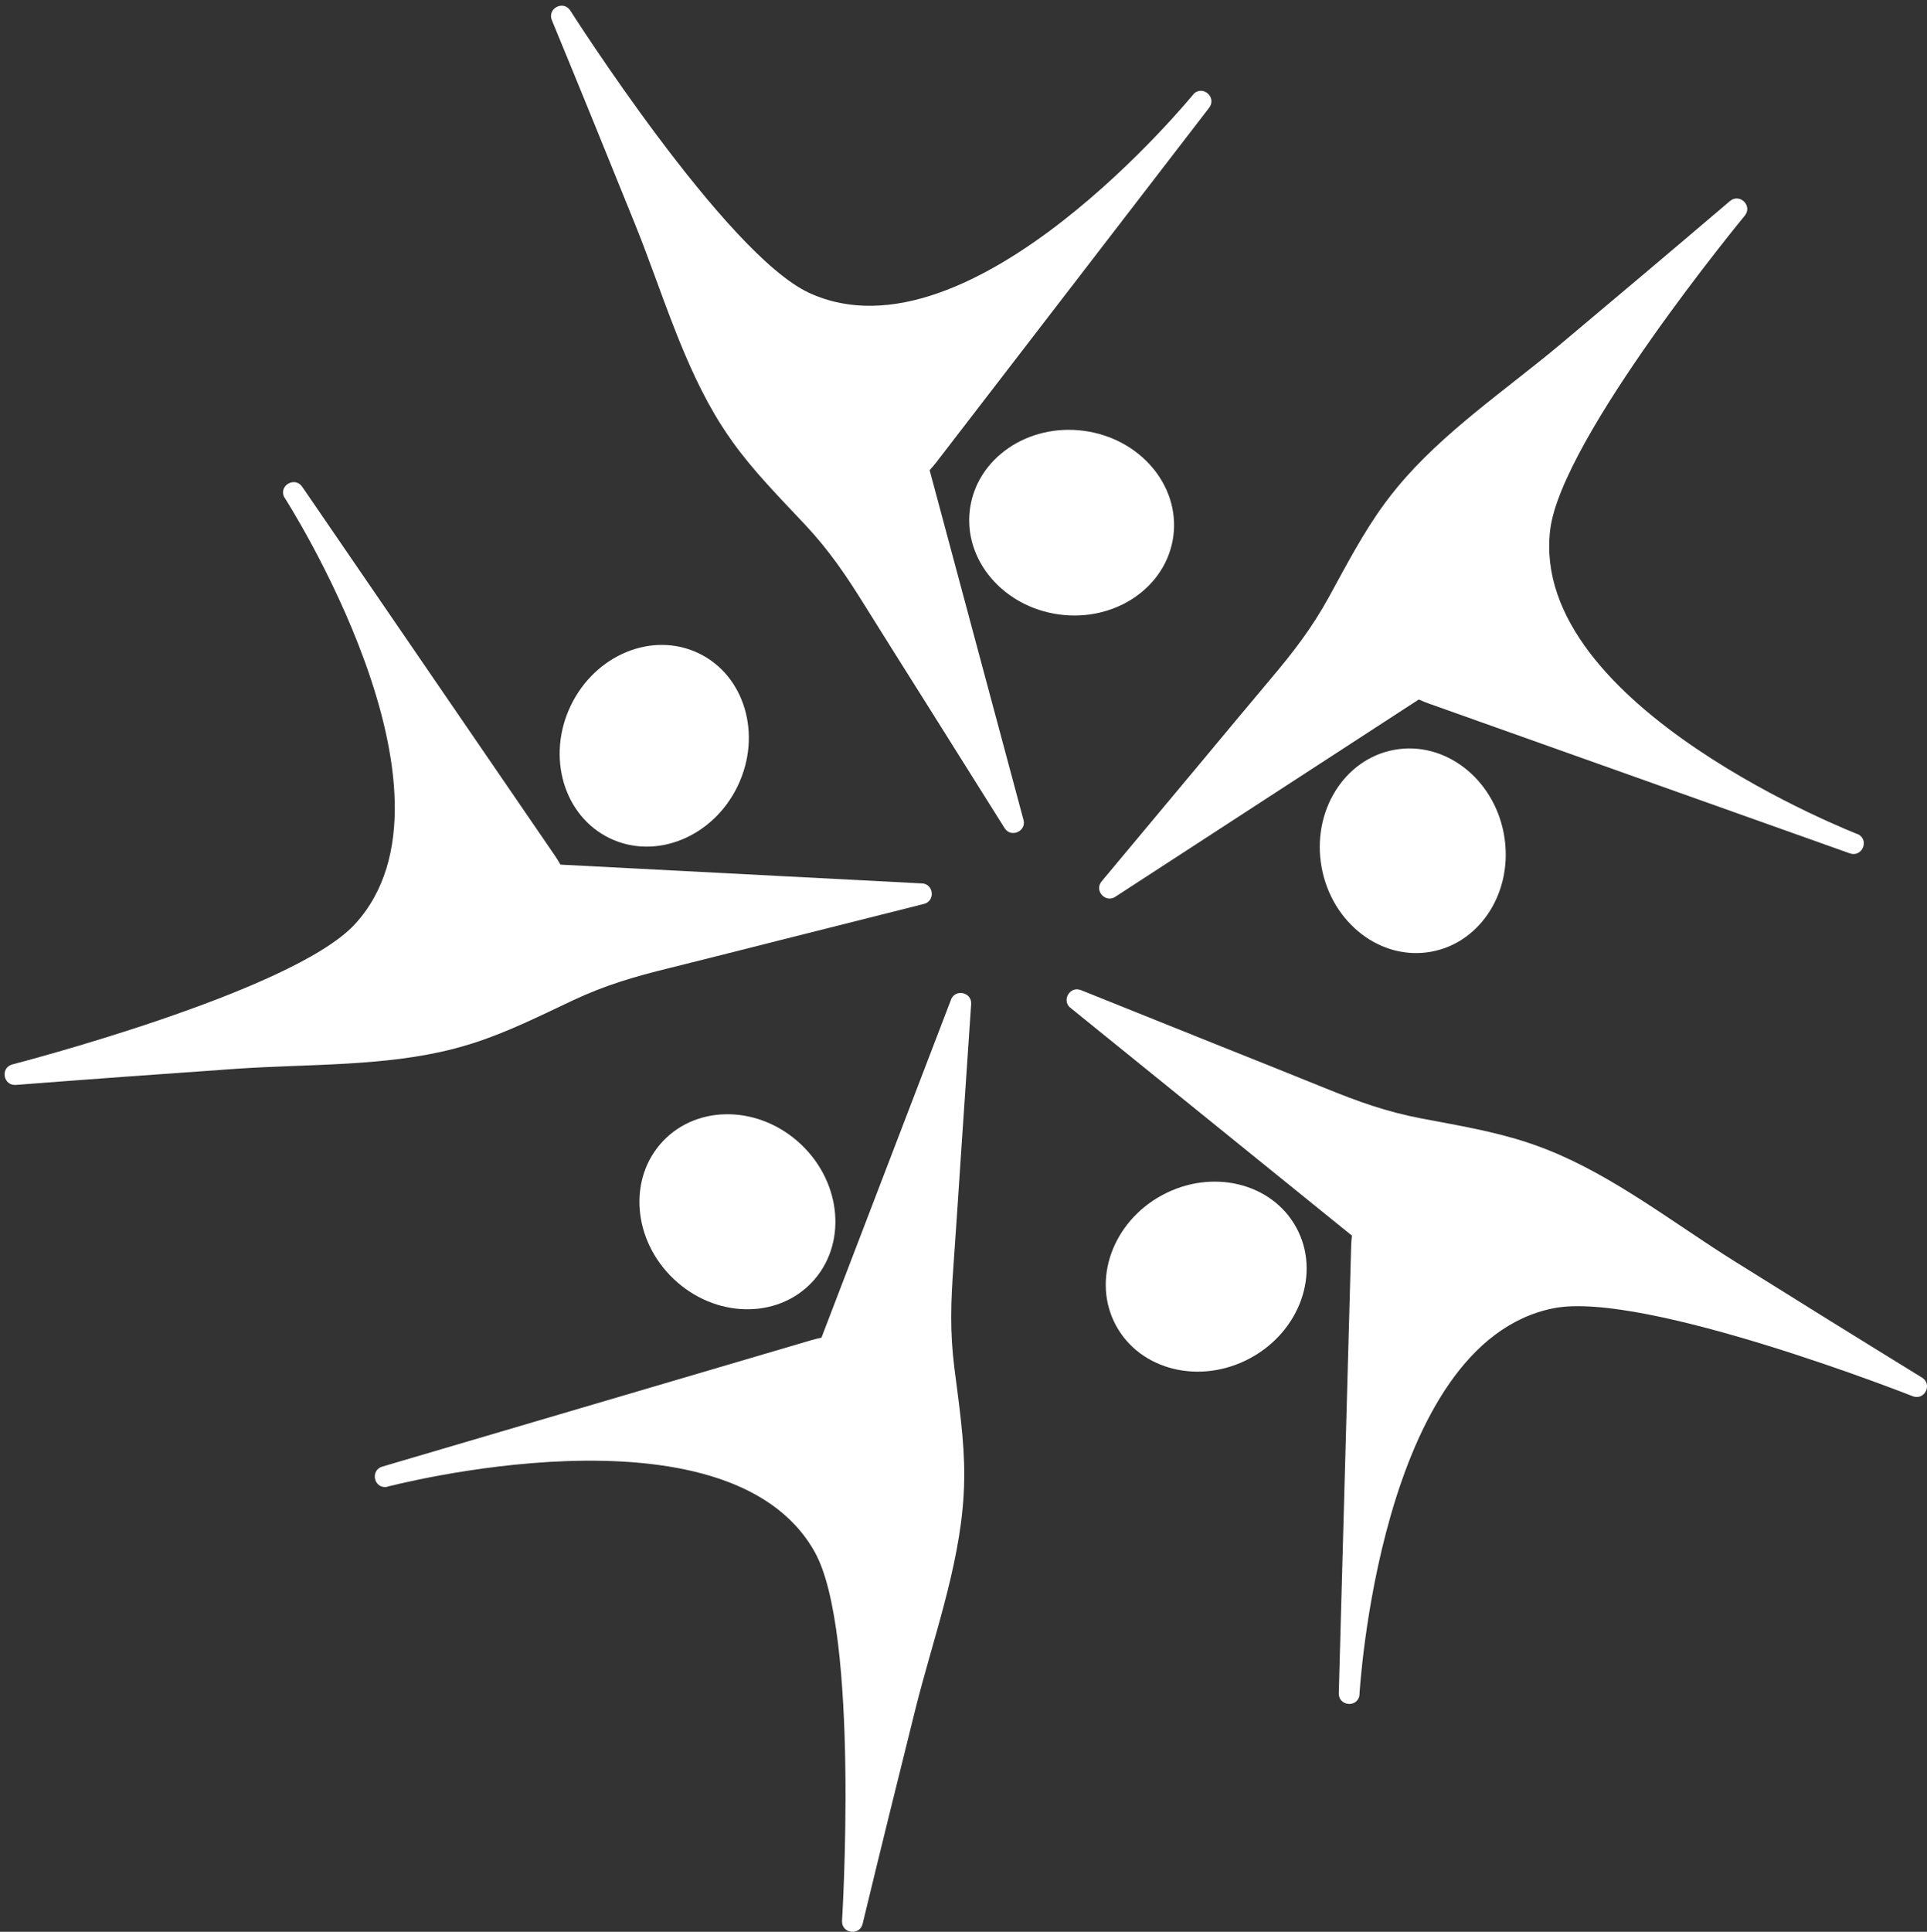 <?xml version="1.0" encoding="UTF-8" standalone="no"?><svg xmlns="http://www.w3.org/2000/svg" xmlns:xlink="http://www.w3.org/1999/xlink" fill="#000000" height="1053.3" preserveAspectRatio="xMidYMid meet" version="1" viewBox="-2.5 -3.1 1050.9 1053.3" width="1050.9" zoomAndPan="magnify"><rect x="-2.5" y="-3.1" width="1050.9" height="1053.3" fill="#333333" stroke="none"/><defs><clipPath id="a"><path d="M 579 536 L 1048.422 536 L 1048.422 926 L 579 926 Z M 579 536"/></clipPath><clipPath id="b"><path d="M 201 538 L 528 538 L 528 1050.23 L 201 1050.23 Z M 201 538"/></clipPath></defs><g><g id="change1_1"><path d="M 501.352 489.781 C 507.953 488.121 506.605 478.375 499.805 478.562 L 303.152 468.34 C 302.172 466.605 301.113 464.895 299.957 463.207 L 244.625 382.445 L 162.297 262.285 C 158.449 256.672 149.777 261.312 152.312 267.629 C 152.312 267.629 256.992 429.461 190.934 500.926 C 156.668 537.988 4.043 577.324 4.043 577.324 C -2.469 579.312 -0.641 588.977 6.145 588.453 C 46.176 585.359 86.223 582.453 126.277 579.66 C 165.152 576.953 207.137 578.555 244.883 568.766 C 248.312 567.875 251.723 566.902 255.102 565.828 C 274.145 559.793 292.02 550.785 310.043 542.301 C 327.754 533.965 343.688 529.379 362.402 524.77 C 382.109 519.914 401.773 514.855 421.461 509.898 C 448.09 503.191 474.723 496.488 501.352 489.781" fill="#ffffff"/></g><g id="change1_2"><path d="M 308.73 381.719 C 295.391 409.59 304.973 441.953 330.137 454 C 355.301 466.047 386.52 453.219 399.863 425.348 C 413.207 397.477 403.621 365.113 378.461 353.066 C 353.293 341.02 322.074 353.848 308.73 381.719" fill="#ffffff"/></g><g id="change2_1"><path d="M 545.34 448.395 C 548.961 454.156 557.812 449.867 555.531 443.457 L 504.484 253.27 C 505.828 251.801 507.133 250.266 508.379 248.645 L 568.09 171.062 L 656.926 55.633 C 661.078 50.242 653.984 43.43 648.762 47.789 C 648.762 47.789 527.195 197.355 438.816 156.609 C 392.98 135.477 308.402 2.48 308.402 2.48 C 304.504 -3.102 295.875 1.621 298.469 7.91 C 313.781 45.031 328.926 82.223 343.953 119.453 C 358.539 155.586 369.992 196.012 390.969 228.887 C 392.875 231.871 394.855 234.812 396.918 237.695 C 408.543 253.941 422.633 268.156 436.273 282.676 C 449.676 296.941 458.957 310.684 469.125 327.055 C 479.836 344.301 490.723 361.438 501.52 378.629 C 516.125 401.883 530.734 425.141 545.34 448.395" fill="#ffffff"/></g><g id="change2_2"><path d="M 588.59 231.809 C 557.961 227.73 530.145 246.844 526.461 274.5 C 522.777 302.156 544.625 327.883 575.258 331.961 C 605.891 336.039 633.703 316.926 637.387 289.27 C 641.066 261.613 619.223 235.887 588.59 231.809" fill="#ffffff"/></g><g id="change3_1"><path d="M 598.293 477.441 C 593.934 482.664 600.746 489.758 606.141 485.605 L 771.246 378.289 C 773.059 379.113 774.918 379.879 776.848 380.562 L 869.078 413.375 L 1006.309 462.195 C 1012.719 464.477 1017.012 455.625 1011.25 452.004 C 1011.25 452.004 831.438 382.609 842.879 285.965 C 848.812 235.84 949.168 114.305 949.168 114.305 C 953.27 108.871 946.109 102.125 940.93 106.535 C 910.359 132.57 879.672 158.461 848.902 184.262 C 819.047 209.301 784.141 232.684 759.355 262.793 C 757.105 265.527 754.918 268.32 752.816 271.172 C 740.957 287.25 731.789 305.039 722.195 322.5 C 712.77 339.656 702.57 352.73 690.145 367.461 C 677.051 382.973 664.117 398.625 651.105 414.203 C 633.5 435.281 615.898 456.363 598.293 477.441" fill="#ffffff"/></g><g id="change3_2"><path d="M 817.645 451.645 C 812.059 421.254 785.281 400.703 757.844 405.75 C 730.402 410.793 712.688 439.52 718.273 469.914 C 723.863 500.305 750.637 520.855 778.074 515.809 C 805.516 510.766 823.23 482.035 817.645 451.645" fill="#ffffff"/></g><g clip-path="url(#a)" id="change4_2"><path d="M 587.035 536.777 C 580.719 534.242 576.078 542.914 581.691 546.762 L 734.777 670.625 C 734.555 672.602 734.402 674.609 734.348 676.652 L 731.641 774.512 L 727.617 920.117 C 727.43 926.918 737.172 928.262 738.836 921.664 C 738.836 921.664 749.27 729.207 844.719 710.223 C 894.227 700.379 1040.82 758.266 1040.82 758.266 C 1047.262 760.484 1051.461 751.59 1045.66 748.027 C 1011.461 726.996 977.352 705.812 943.305 684.523 C 910.266 663.867 877.238 637.895 840.949 623.629 C 837.648 622.332 834.316 621.113 830.953 619.996 C 812 613.688 792.246 610.469 772.68 606.738 C 753.449 603.074 737.863 597.414 720.016 590.145 C 701.215 582.488 682.332 575.023 663.492 567.461 C 638.008 557.234 612.52 547.008 587.035 536.777" fill="#ffffff"/></g><g id="change4_1"><path d="M 679.352 737.422 C 706.527 722.715 717.797 690.902 704.52 666.363 C 691.242 641.824 658.445 633.855 631.27 648.559 C 604.09 663.266 592.82 695.078 606.098 719.617 C 619.375 744.156 652.172 752.129 679.352 737.422" fill="#ffffff"/></g><g clip-path="url(#b)" id="change5_1"><path d="M 527.121 544.406 C 527.578 537.613 517.898 535.883 515.977 542.41 L 445.48 726.277 C 443.531 726.676 441.574 727.152 439.613 727.73 L 345.707 755.398 L 205.988 796.566 C 199.461 798.488 201.191 808.172 207.98 807.711 C 207.98 807.711 394.242 758.164 441.793 843.074 C 466.457 887.117 456.703 1044.43 456.703 1044.43 C 456.582 1051.23 466.336 1052.48 467.938 1045.871 C 477.363 1006.84 486.973 967.852 496.699 928.895 C 506.137 891.09 520.633 851.652 522.984 812.73 C 523.199 809.191 523.324 805.648 523.352 802.105 C 523.496 782.129 520.453 762.348 517.953 742.582 C 515.496 723.16 516.062 706.59 517.457 687.367 C 518.93 667.121 520.195 646.859 521.566 626.605 C 523.418 599.203 525.27 571.805 527.121 544.406" fill="#ffffff"/></g><g id="change5_2"><path d="M 364.824 694.203 C 387.211 715.508 420.949 716.395 440.184 696.184 C 459.414 675.977 456.863 642.32 434.48 621.016 C 412.094 599.715 378.355 598.828 359.121 619.035 C 339.887 639.246 342.441 672.902 364.824 694.203" fill="#ffffff"/></g></g></svg>